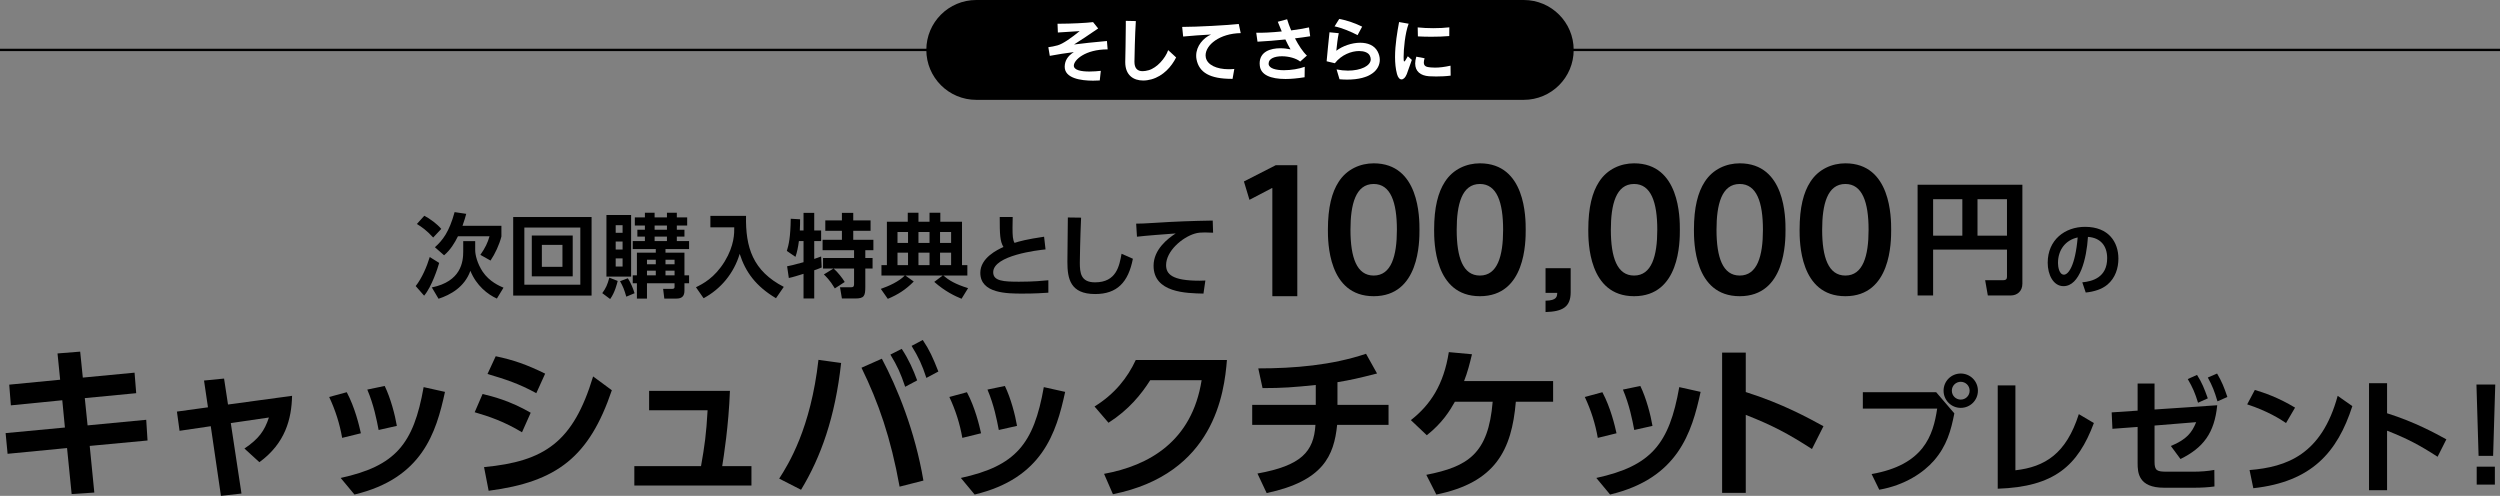<?xml version="1.0" encoding="UTF-8"?><svg id="_レイヤー_2" xmlns="http://www.w3.org/2000/svg" viewBox="0 0 703.906 139.613"><rect x="0" y="0" width="703.906" height="139.613" fill="#808080" stroke="none"/><g id="obj"><path d="m123.657,74.03c-.357,1.303-2.094,6.718-4.24,9.221l-2.375-2.708c1.711-2.146,3.142-5.441,3.959-8.174l2.656,1.66Zm-1.686-7.152c-1.891-2.069-3.27-3.014-4.598-3.806l2.095-2.324c1.583.817,3.652,2.35,4.776,3.704l-2.273,2.427Zm8.455,1.021h3.371v2.529c0,1.303.562,3.729,2.095,6.054,1.891,2.835,4.803,4.062,5.875,4.521l-1.864,3.065c-2.555-1.149-5.773-3.627-7.459-7.816-1.66,4.624-5.645,6.769-8.966,7.868l-1.89-3.193c8.275-1.686,8.838-7.254,8.838-10.09v-2.938Zm.843-7.688c-.204.767-.511,1.916-1.047,3.372h10.958v3.014c-.588,2.299-1.763,4.828-3.065,6.769l-2.861-1.609c1.38-1.967,2.069-3.422,2.58-5.236h-8.889c-.895,1.839-2.146,3.883-3.908,5.364l-2.58-2.273c2.171-1.941,4.011-4.266,5.543-9.885l3.27.485Z" style="stroke-width:0px;"/><path d="m166.566,61.105v22.121h-22.069v-22.121h22.069Zm-18.928,2.963v16.092h15.761v-16.092h-15.761Zm13.615,2.248v11.494h-11.521v-11.494h11.521Zm-8.685,2.631v6.182h5.798v-6.182h-5.798Z" style="stroke-width:0px;"/><path d="m173.917,79.113c-.179.69-.767,3.244-2.12,5.083l-2.222-1.661c1.047-1.43,1.456-2.375,1.992-4.368l2.35.945Zm-3.167-18.57h6.947v17.344h-6.947v-17.344Zm2.605,2.861v2.146h1.941v-2.146h-1.941Zm0,4.598v2.248h1.941v-2.248h-1.941Zm0,4.751v2.299h1.941v-2.299h-1.941Zm3.423,5.594c.868,1.328,1.532,3.014,1.89,4.215l-2.324.97c-.588-2.018-.894-2.81-1.763-4.368l2.197-.817Zm1.379,1.405v-2.222h1.175v-6.386h5.313v-1.022h-6.488v-2.248h3.423v-1.251h-2.12v-1.941h2.12v-1.175h-2.835v-2.299h2.835v-1.303h2.733v1.303h3.474v-1.303h2.784v1.303h2.912v2.299h-2.912v1.175h2.146v1.941h-2.146v1.251h3.448v2.248h-6.641v1.022h5.338v6.386h1.303v2.222h-1.303v2.095c0,1.507-.689,2.222-2.248,2.222h-3.423l-.332-2.733h2.605c.588,0,.613-.358.613-.537v-1.047h-7.765v4.317h-2.836v-4.317h-1.175Zm4.011-6.616v1.277h2.478v-1.277h-2.478Zm0,3.065v1.328h2.478v-1.328h-2.478Zm2.146-12.695v1.175h3.474v-1.175h-3.474Zm0,3.116v1.251h3.474v-1.251h-3.474Zm3.065,6.513v1.277h2.554v-1.277h-2.554Zm0,3.065v1.328h2.554v-1.328h-2.554Z" style="stroke-width:0px;"/><path d="m200.018,60.773h10.038c-.179,8.915,1.916,15.505,10.626,20l-2.196,3.193c-5.619-3.346-8.557-7.306-10.218-12.491-1.635,5.492-5.363,9.937-10.166,12.491l-2.146-3.091c1.916-.945,5.236-2.605,8.098-7.28,2.707-4.444,2.707-7.97,2.682-9.579h-6.718v-3.244Z" style="stroke-width:0px;"/><path d="m221.623,74.975c.664-.128,1.839-.358,4.623-1.149v-5.952h-1.303c-.204,1.583-.511,3.167-.971,4.444l-2.427-1.66c.536-1.737,1.021-3.755,1.099-9.068l2.631.153c0,.919,0,1.865-.077,3.142h1.048v-4.955h3.014v4.955h1.941v2.989h-1.941v5.032c1.227-.408,1.431-.485,1.941-.689l.153,3.091c-.511.204-.868.383-2.095.792v7.944h-3.014v-6.948c-1.405.434-3.091.971-4.139,1.175l-.484-3.295Zm13.052.639h-2.938v-2.963h8.736v-2.197h-8.863v-2.937h5.44v-2.529h-4.675v-2.938h4.675v-2.12h3.192v2.12h4.879v2.938h-4.879v2.529h5.671v2.937h-2.273v2.197h2.044v2.963h-2.044v5.134c0,2.605-.332,3.295-2.835,3.295h-3.755l-.536-3.167h3.142c.817,0,.817-.46.817-1.073v-4.189h-5.747c1.175,1.047,2.427,2.631,3.116,3.78l-2.784,1.813c-1.38-2.324-2.529-3.397-3.091-3.934l2.707-1.66Z" style="stroke-width:0px;"/><path d="m248.004,81.335c2.222-.767,5.083-2.043,6.743-3.755h-6.564v-2.938h1.532v-12.21h5.875v-2.529h3.015v2.529h3.116v-2.529h3.039v2.529h6.105v12.21h1.507v2.938h-6.77c1.559,1.328,3.347,2.426,6.974,3.55l-1.839,2.989c-1.813-.741-4.624-2.043-7.688-4.751l2.375-1.788h-10.498l2.35,1.686c-2.272,2.299-4.444,3.678-7.305,4.879l-1.967-2.81Zm4.699-16.016v3.091h2.964v-3.091h-2.964Zm0,5.824v3.5h2.964v-3.5h-2.964Zm5.901-5.824v3.091h3.116v-3.091h-3.116Zm0,5.824v3.5h3.116v-3.5h-3.116Zm6.079-5.824v3.091h3.116v-3.091h-3.116Zm0,5.824v3.5h3.116v-3.5h-3.116Z" style="stroke-width:0px;"/><path d="m294.386,70.224c-2.095.204-14.738,1.66-14.738,6.437,0,2.478,2.911,2.657,7.254,2.657,4.266,0,6.896-.281,8.276-.409v3.5c-1.481.102-3.628.255-7.28.255-4.24,0-11.878,0-11.878-5.85,0-4.24,4.854-6.513,6.514-7.28-.996-1.609-1.047-3.602-1.047-8.429h3.652c-.025.792-.051,1.635-.051,3.014,0,2.273.076,3.397.562,4.266,1.456-.459,3.321-.996,8.327-1.737l.409,3.576Z" style="stroke-width:0px;"/><path d="m304.395,61.284c-.256,5.645-.357,12.005-.357,12.619,0,2.938.255,5.594,4.291,5.594,6.003,0,6.846-4.623,7.459-8.046l3.192,1.405c-1.303,6.667-4.47,9.936-10.626,9.936-7.024,0-7.816-4.342-7.816-9.042,0-1.967.128-10.728.128-12.516l3.729.051Z" style="stroke-width:0px;"/><path d="m341.558,65.524c-.996-.051-1.712-.077-2.299-.077-.996,0-1.967.051-2.861.332-3.524,1.047-8.071,4.904-8.071,8.864,0,2.529,1.66,4.394,9.399,4.394.767,0,1.201-.026,1.66-.051l-.536,3.678c-4.827-.102-14.049-.23-14.049-7.842,0-4.547,3.959-7.638,6.232-9.093-2.579.179-8.607.638-10.906.919l-.23-3.678c1.175,0,2.555-.051,5.288-.23,5.9-.383,10.268-.536,16.271-.639l.103,3.423Z" style="stroke-width:0px;"/><path d="m403.796,64.692c0-6.355,1.127-10.547,3.02-13.477,2.299-3.606,6.131-5.229,9.872-5.229,12.891,0,12.891,15.416,12.891,18.706,0,3.335,0,18.706-12.891,18.706s-12.892-15.416-12.892-18.706Zm19.427,0c0-7.752-1.758-12.891-6.535-12.891-5.094,0-6.536,5.77-6.536,12.891,0,7.798,1.758,12.892,6.536,12.892,4.958,0,6.535-5.499,6.535-12.892Z" style="stroke-width:0px;"/><path d="m442.243,75.51v6.761c0,4.192-2.299,5.454-7.077,5.589v-3.2c3.2-.045,3.245-1.172,3.291-2.209h-3.291v-6.941h7.077Z" style="stroke-width:0px;"/><path d="m447.201,64.692c0-6.355,1.127-10.547,3.02-13.477,2.299-3.606,6.131-5.229,9.872-5.229,12.891,0,12.891,15.416,12.891,18.706,0,3.335,0,18.706-12.891,18.706s-12.892-15.416-12.892-18.706Zm19.427,0c0-7.752-1.758-12.891-6.535-12.891-5.094,0-6.536,5.77-6.536,12.891,0,7.798,1.758,12.892,6.536,12.892,4.958,0,6.535-5.499,6.535-12.892Z" style="stroke-width:0px;"/><path d="m476.949,64.692c0-6.355,1.127-10.547,3.02-13.477,2.299-3.606,6.131-5.229,9.872-5.229,12.891,0,12.891,15.416,12.891,18.706,0,3.335,0,18.706-12.891,18.706s-12.892-15.416-12.892-18.706Zm19.427,0c0-7.752-1.758-12.891-6.535-12.891-5.094,0-6.536,5.77-6.536,12.891,0,7.798,1.758,12.892,6.536,12.892,4.958,0,6.535-5.499,6.535-12.892Z" style="stroke-width:0px;"/><path d="m506.697,64.692c0-6.355,1.127-10.547,3.02-13.477,2.299-3.606,6.131-5.229,9.872-5.229,12.891,0,12.891,15.416,12.891,18.706,0,3.335,0,18.706-12.891,18.706s-12.892-15.416-12.892-18.706Zm19.427,0c0-7.752-1.758-12.891-6.535-12.891-5.094,0-6.536,5.77-6.536,12.891,0,7.798,1.758,12.892,6.536,12.892,4.958,0,6.535-5.499,6.535-12.892Z" style="stroke-width:0px;"/><path d="m358.243,83.398v-30.45h-.097l-6.344,3.318-1.562-5.172,8.979-4.587h6.051v36.891h-7.027Z" style="stroke-width:0px;"/><path d="m373.886,64.692c0-6.355,1.127-10.547,3.02-13.477,2.299-3.606,6.131-5.229,9.872-5.229,12.891,0,12.891,15.416,12.891,18.706,0,3.335,0,18.706-12.891,18.706s-12.892-15.416-12.892-18.706Zm19.427,0c0-7.752-1.758-12.891-6.535-12.891-5.094,0-6.536,5.77-6.536,12.891,0,7.798,1.758,12.892,6.536,12.892,4.958,0,6.535-5.499,6.535-12.892Z" style="stroke-width:0px;"/><path d="m565.09,70.285h-20.797v12.908h-4.371v-31.178h29.505v27.866c0,2.151-1.503,3.312-3.278,3.312h-6.454l-.752-4.303h5.089c.888,0,1.059-.444,1.059-.99v-7.615Zm-20.797-3.927h8.229v-10.279h-8.229v10.279Zm12.498,0h8.299v-10.279h-8.299v10.279Z" style="stroke-width:0px;"/><path d="m586.296,79.493c2.828-.27,7.003-1.347,7.003-6.801,0-3.501-1.885-5.746-5.409-5.993-.382,6.127-2.267,13.871-6.891,13.871-2.851,0-4.444-3.209-4.444-6.577,0-6.464,4.849-10.123,10.527-10.123,6.688,0,9.382,4.354,9.382,8.956,0,2.648-.853,5.432-3.098,7.317-1.57,1.324-3.838,1.998-6.104,2.222l-.966-2.873Zm-6.846-5.432c0,1.055.337,3.277,1.684,3.277,1.189,0,3.165-2.357,3.86-10.482-3.434.741-5.544,3.501-5.544,7.205Z" style="stroke-width:0px;"/><path d="m37.887,104.926l.463,5.781-14.476,1.388.786,7.677,16.511-1.573.37,5.828-16.28,1.526,1.295,13.135-6.382.416-1.295-12.95-16.742,1.619-.555-5.827,16.696-1.573-.74-7.677-14.476,1.434-.462-5.827,14.337-1.388-.74-7.4,6.382-.509.74,7.308,14.568-1.388Z" style="stroke-width:0px;"/><path d="m67.991,138.966l-5.781.647-2.867-19.609-8.788,1.295-.74-5.411,8.741-1.203-1.11-7.539,5.643-.555,1.11,7.308,18.038-2.451c-.139,6.475-1.896,13.366-9.204,18.685l-4.208-3.839c4.024-2.729,5.643-4.949,6.891-8.741l-10.73,1.573,3.006,19.841Z" style="stroke-width:0px;"/><path d="m96.337,123.288c-.693-3.978-1.896-7.77-3.653-11.516l4.948-1.341c2.312,4.347,3.515,9.435,3.978,11.562l-5.272,1.295Zm-.416,11.285c15.447-3.376,20.535-9.527,23.356-25.576l6.012,1.341c-2.498,11.516-6.382,24.327-25.483,28.906l-3.885-4.671Zm10.684-13.505c-.555-2.914-1.341-6.983-3.191-11.377l4.902-1.018c1.665,3.423,2.914,8.187,3.423,11.239l-5.134,1.156Z" style="stroke-width:0px;"/><path d="m146.975,121.715c-5.041-3.052-9.342-4.486-13.32-5.643l2.22-5.133c2.729.647,7.631,1.85,13.551,5.272l-2.451,5.503Zm-10.684,9.805c17.066-1.619,25.113-7.03,30.709-25.53l5.272,3.885c-6.336,18.685-15.354,25.807-34.687,28.305l-1.295-6.66Zm14.708-20.812c-4.856-2.683-8.741-3.931-13.736-5.411l2.312-4.995c5.041,1.064,8.741,2.359,13.921,4.903l-2.497,5.503Z" style="stroke-width:0px;"/><path d="m211.581,131.242v5.458h-32.976v-5.458h18.777c1.018-5.735,1.48-9.065,1.85-15.725h-16.465v-5.458h22.754c-.37,9.944-1.757,18.546-2.173,21.182h8.232Z" style="stroke-width:0px;"/><path d="m236.828,102.198c-1.665,15.216-5.689,26.501-11.285,35.705l-6.151-3.145c2.636-4.116,8.88-14.106,11.053-33.438l6.383.879Zm16.464,34.826c-2.497-13.829-5.92-23.633-10.729-33.484l5.735-2.544c4.301,8.094,9.342,20.35,11.701,34.317l-6.707,1.711Zm.602-38.803c2.035,3.099,3.237,5.874,4.347,8.88l-3.376,1.804c-1.295-3.839-2.174-5.781-4.163-9.065l3.191-1.619Zm5.92-2.498c1.896,2.821,2.867,4.995,4.394,8.88l-3.376,1.804c-1.203-3.7-2.174-5.781-4.163-9.019l3.145-1.665Z" style="stroke-width:0px;"/><path d="m270.955,123.288c-.693-3.978-1.896-7.77-3.653-11.516l4.948-1.341c2.312,4.347,3.515,9.435,3.978,11.562l-5.272,1.295Zm-.416,11.285c15.447-3.376,20.535-9.527,23.356-25.576l6.012,1.341c-2.498,11.516-6.382,24.327-25.483,28.906l-3.885-4.671Zm10.684-13.505c-.555-2.914-1.341-6.983-3.191-11.377l4.902-1.018c1.665,3.423,2.914,8.187,3.423,11.239l-5.134,1.156Z" style="stroke-width:0px;"/><path d="m310.863,133.416c12.58-2.312,24.743-9.065,27.472-26.362h-14.476c-2.498,3.931-6.013,8.325-11.748,11.979l-3.931-4.579c5.735-3.561,9.25-8.047,11.608-13.088h25.668c-.74,9.296-3.561,32.051-32.097,37.786l-2.498-5.735Z" style="stroke-width:0px;"/><path d="m376.579,113.991h14.383v5.643h-14.476c-.879,8.695-3.932,15.817-19.841,19.193l-2.59-5.503c12.302-2.22,15.863-6.105,16.325-13.69h-17.806v-5.643h17.898v-5.596c-6.29.647-9.25.879-14.984.879l-1.203-5.55c10.129,0,20.72-.879,30.34-4.116l3.099,5.55c-5.411,1.387-7.308,1.804-11.146,2.451v6.382Z" style="stroke-width:0px;"/><path d="m401.595,133.693c11.794-2.312,17.482-5.966,18.685-20.581h-10.638c-1.434,2.544-3.515,5.966-7.908,9.435l-4.486-4.255c5.504-4.301,9.25-9.99,10.684-19.147l6.521.602c-.647,2.682-1.249,5.087-2.22,7.539h25.066v5.827h-10.498c-1.156,13.644-5.735,22.755-22.385,26.131l-2.821-5.55Z" style="stroke-width:0px;"/><path d="m449.876,123.288c-.694-3.978-1.896-7.77-3.654-11.516l4.949-1.341c2.312,4.347,3.515,9.435,3.978,11.562l-5.272,1.295Zm-.417,11.285c15.447-3.376,20.535-9.527,23.356-25.576l6.013,1.341c-2.498,11.516-6.383,24.327-25.483,28.906l-3.886-4.671Zm10.684-13.505c-.555-2.914-1.341-6.983-3.19-11.377l4.902-1.018c1.665,3.423,2.913,8.187,3.422,11.239l-5.134,1.156Z" style="stroke-width:0px;"/><path d="m510.181,126.432c-6.66-4.301-11.192-6.706-18.639-9.62v21.968h-6.66v-39.497h6.66v11.1c10.406,3.284,17.806,7.4,21.876,9.62l-3.237,6.428Z" style="stroke-width:0px;"/><path d="m545.154,110.43l5.117,5.964c-.953,4.835-2.117,9.141-5.753,13.306-2.93,3.353-8.152,6.917-15.388,8.188l-2.153-4.412c14.683-2.576,17.329-10.835,18.459-18.423h-20.93v-4.624h20.647Zm11.752-.424c0,2.683-2.152,4.835-4.835,4.835s-4.835-2.153-4.835-4.835c0-2.717,2.188-4.835,4.835-4.835s4.835,2.118,4.835,4.835Zm-7.341,0c0,1.412,1.13,2.506,2.506,2.506,1.342,0,2.506-1.059,2.506-2.506s-1.164-2.506-2.506-2.506-2.506,1.059-2.506,2.506Z" style="stroke-width:0px;"/><path d="m567.461,132.417c8.294-.953,14.294-4.624,17.858-15.812l4.235,2.506c-4.482,12.035-11.153,17.964-27.07,18.494v-29.082h4.977v23.894Z" style="stroke-width:0px;"/><path d="m606.637,130.018c0,2.541.741,2.788,3.459,2.788h7.659c1.623,0,3.952-.141,5.717-.494l.035,4.659c-1.658.247-3.847.353-5.576.353h-8.646c-7.2,0-7.412-4.271-7.412-6.882v-10.235l-7.094.529-.212-4.624,7.306-.494v-7.624h4.765v7.306l17.647-1.2c-.777,7.906-3.988,12-10.342,15.141l-2.717-3.671c4.518-1.835,5.999-3.882,7.129-6.706l-11.718.953v10.2Zm11.965-24.458c1.447,2.294,1.977,3.706,3.035,6.6l-2.753,1.235c-.847-2.753-1.482-4.235-2.895-6.67l2.612-1.165Zm5.646-.388c1.342,2.294,1.977,3.882,2.895,6.6l-2.788,1.235c-.812-2.753-1.447-4.412-2.718-6.706l2.611-1.129Z" style="stroke-width:0px;"/><path d="m643.663,119.112c-1.553-1.059-5.188-3.388-10.941-5.259l2.153-4.059c2.576.776,6.529,2.082,11.329,4.976l-2.541,4.341Zm-10.271,13.235c10.482-.847,20.294-4.341,24.812-20.894l4.129,2.894c-4.2,13.023-11.471,21.317-27.882,23.117l-1.059-5.118Z" style="stroke-width:0px;"/><path d="m686.334,128.606c-5.083-3.283-8.541-5.118-14.224-7.341v16.765h-5.082v-30.141h5.082v8.471c7.941,2.506,13.588,5.647,16.694,7.341l-2.471,4.906Z" style="stroke-width:0px;"/><path d="m702.57,108.277l-.601,20.082h-4.094l-.6-20.082h5.294Zm-5.224,23.117h5.117v5.047h-5.117v-5.047Z" style="stroke-width:0px;"/><polyline points="703.906 14.056 323.721 14.056 0 14.056" style="fill:none; stroke:#000; stroke-miterlimit:10; stroke-width:.664px;"/><path d="m429.032,28.113h-154.158c-7.763,0-14.056-6.293-14.056-14.057s6.293-14.056,14.056-14.056h154.158c7.763,0,14.057,6.293,14.057,14.056s-6.294,14.057-14.057,14.057" style="stroke-width:0px;"/><path d="m302.348,18.452c-.02,1.334,2.159,1.688,4.396,1.688,1.138,0,2.315-.098,3.199-.196l-.294,2.708c-.569.039-1.217.059-1.903.059-3.493,0-7.967-.687-7.967-3.905v-.059c.039-1.57.726-2.904,2.57-4.082-2.354.294-4.552.648-6.77,1.06l-.412-2.434c.765-.098,1.825-.294,2.629-.53,1.53-.432,3.905-2.139,6.201-4.003-1.923.118-3.768.255-6.142.393l-.098-2.473h.707c3.022,0,7.457-.216,9.301-.451l1.433,1.786c-2.237,1.53-4.886,3.316-6.79,4.513,2.57-.314,5.534-.667,9.262-.981l.196,2.354c-6.358,0-9.478,3.002-9.517,4.553Z" style="fill:#fff; stroke-width:0px;"/><path d="m324.205,22.337c-.766.216-1.57.333-2.335.333-2.688,0-5.043-1.452-5.043-5.161v-.098c.02-1.766.157-6.495.157-10.322v-1.217l2.826.059c-.255,3.787-.373,10.086-.393,11.42v.059c0,1.844.863,2.629,2.296,2.629.51,0,1.079-.098,1.727-.275,2.315-.667,4.69-3.355,5.475-5.651l2.237,2.061c-1.295,2.59-3.63,5.239-6.946,6.162Z" style="fill:#fff; stroke-width:0px;"/><path d="m339.448,15.586c0,.196.02.393.059.589.412,2.119,3.081,3.316,6.437,3.316.51,0,1.04-.02,1.589-.079l-.491,2.786h-.294c-6.063,0-9.125-1.766-9.851-5.475-.079-.353-.098-.726-.098-1.06,0-2.728,2.041-5.004,4.179-5.946-2.531.137-5.435.333-7.849.569l-.275-2.708c4.219,0,13.049-.491,15.934-.824l.549,2.57c-5.945.098-9.89,3.336-9.89,6.26Z" style="fill:#fff; stroke-width:0px;"/><path d="m364.62,10.798c1.001,1.943,2.218,3.807,3.356,4.847l-1.885,1.688c-1.157-.942-3.257-1.491-5.141-1.491-2.021,0-3.748.628-3.748,2.041v.177c.138,1.216,2.061,1.707,4.317,1.707,2.001,0,4.277-.373,5.848-.961l-.04,2.943c-1.962.314-3.768.491-5.376.491-4.199,0-7.006-1.158-7.241-3.787-.02-.196-.039-.393-.039-.589,0-3.316,3.021-4.278,5.848-4.278,1.021,0,2.021.137,2.845.314-.451-.765-.961-1.707-1.451-2.787-2.688.275-5.416.51-7.85.628l-.354-2.531c1.825.059,4.18-.059,7.183-.353-.373-.883-.746-1.805-1.119-2.728l2.63-.707c.255.883.647,1.982,1.138,3.14,1.786-.235,3.611-.53,5.023-.844l.334,2.492c-1.334.216-2.786.412-4.278.588Z" style="fill:#fff; stroke-width:0px;"/><path d="m379.295,22.415c-.667,0-1.373-.039-2.139-.098l-.824-2.767c1.099.216,2.178.333,3.179.333,3.65,0,6.437-1.334,6.437-3.198,0-.333-.099-.707-.294-1.08-.433-.804-1.57-1.236-2.983-1.236-2.158,0-4.964,1.04-6.828,3.434l-2.315-.549c.196-2.335.588-6.044.804-8.163l2.61.255c-.334,1.57-.511,3.316-.687,4.945,1.766-1.354,4.376-2.257,6.73-2.257,2.08,0,3.983.707,4.905,2.473.393.746.608,1.55.608,2.335,0,2.806-2.59,5.573-9.203,5.573Zm2.943-12.519c-1.766-.942-4.356-2.041-6.476-2.473l1.315-2.1c2.178.373,4.611,1.275,6.455,2.178l-1.295,2.394Z" style="fill:#fff; stroke-width:0px;"/><path d="m396.089,20.885c-.393.961-.942,1.472-1.472,1.472-.511,0-1.001-.491-1.275-1.511-.393-1.452-.55-3.1-.55-4.788,0-3.493.647-7.202,1.138-9.851l2.688.471c-1.021,2.708-1.412,7.123-1.412,9.38,0,.314,0,.588.02.804.02.236.039.452.156.452.138,0,.412-.373,1.001-1.472l1.139,1.02c-.688,1.786-1.021,3.002-1.433,4.023Zm8.28.647c-.765,0-1.452-.02-2.001-.059-2.414-.176-3.905-1.374-3.905-3.591,0-.569.099-1.217.314-1.923l2.335.451c-.157.491-.216.883-.216,1.197,0,1.138.883,1.275,1.884,1.374.393.039.805.059,1.236.059,1.295,0,2.728-.176,4.396-.549l.039,2.806c-1.335.176-2.807.235-4.082.235Zm3.689-11.381c-1.53.138-3.316.196-5.062.196-1.314,0-2.591-.039-3.768-.098l-.059-2.531c1.295.137,2.825.216,4.355.216,1.629,0,3.238-.079,4.553-.235l-.02,2.453Z" style="fill:#fff; stroke-width:0px;"/></g></svg>